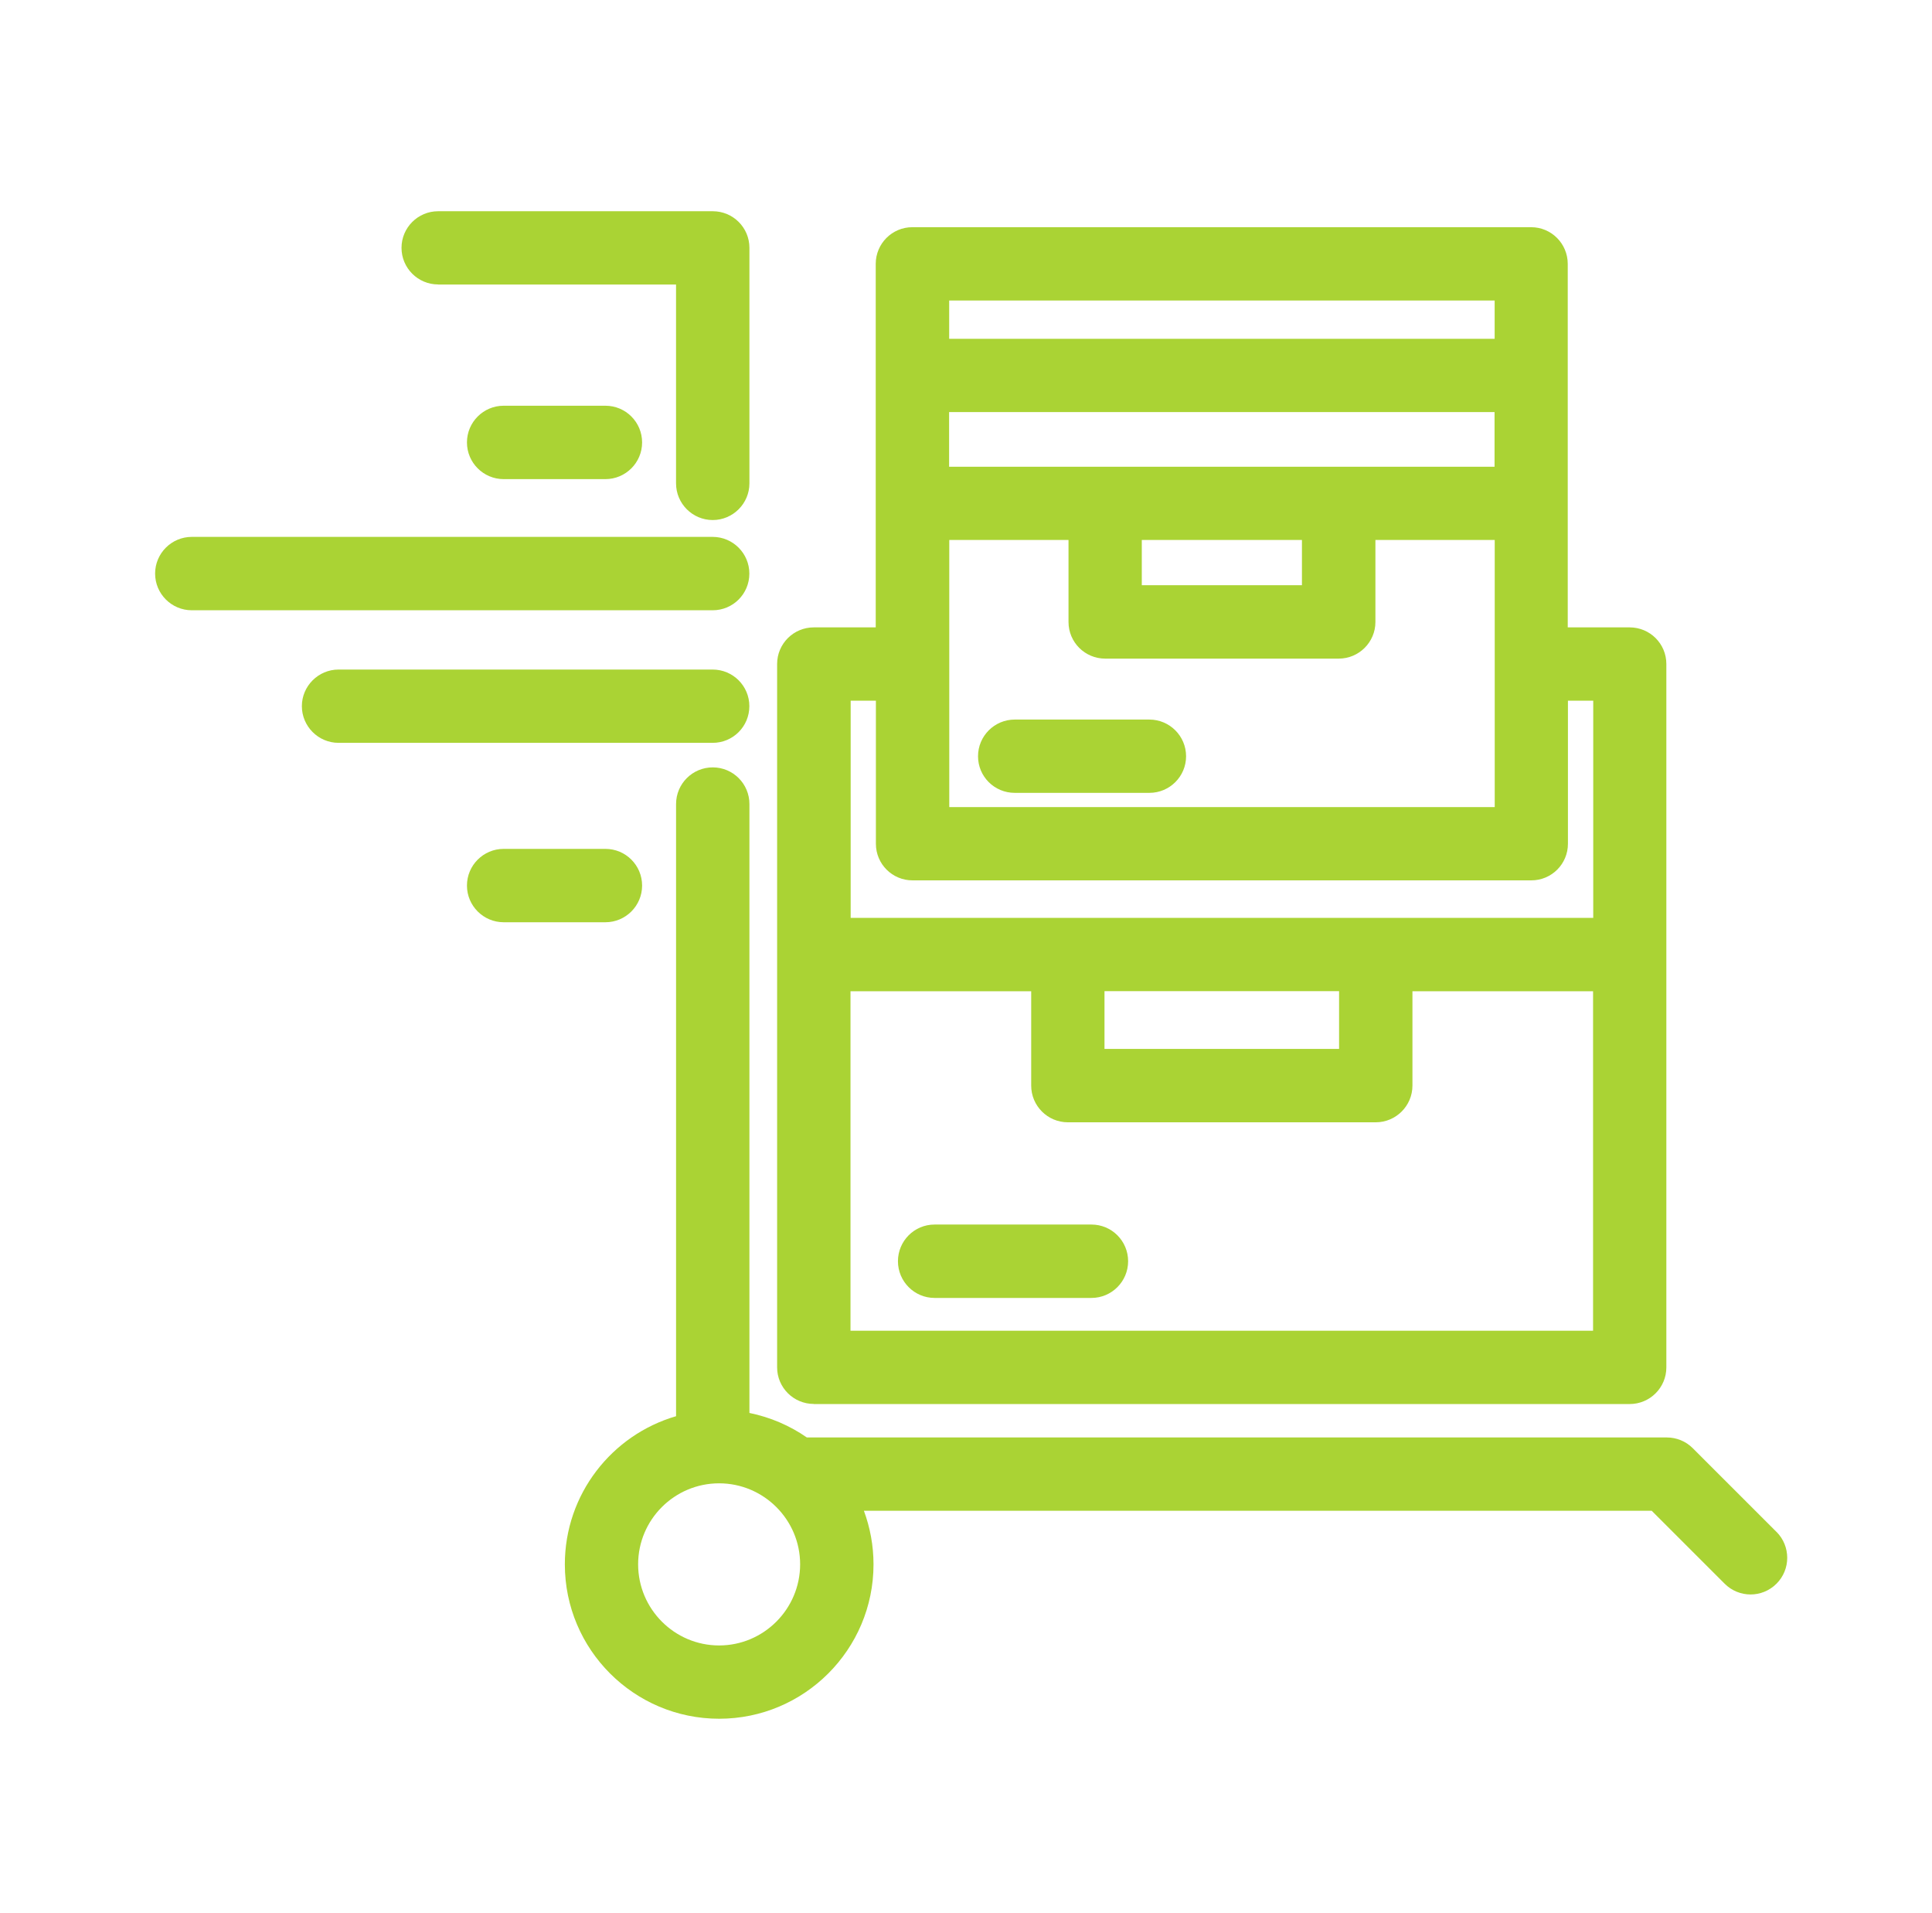 <?xml version="1.0" encoding="UTF-8"?>
<svg xmlns="http://www.w3.org/2000/svg" width="102" height="101" viewBox="0 0 102 101" fill="none">
  <path d="M23.131 15.02H35.692V25.514C35.692 26.585 36.563 27.451 37.629 27.451C38.696 27.451 39.566 26.58 39.566 25.514V13.083C39.566 12.012 38.7 11.15 37.629 11.15H23.131C22.064 11.15 21.198 12.016 21.198 13.083C21.198 14.149 22.064 15.015 23.131 15.015V15.02Z" fill="#AAD334"></path>
  <path d="M93.786 80.86L89.367 76.442C89.004 76.079 88.51 75.878 87.998 75.878H42.597C41.699 75.254 40.675 74.812 39.566 74.584V42.444C39.566 41.373 38.7 40.507 37.629 40.507C36.559 40.507 35.693 41.373 35.693 42.444V74.756C32.303 75.743 29.821 78.872 29.821 82.578C29.821 87.076 33.476 90.726 37.969 90.726C42.462 90.726 46.117 87.071 46.117 82.578C46.117 81.582 45.936 80.632 45.61 79.748H87.202L91.053 83.598C91.43 83.975 91.928 84.166 92.421 84.166C92.915 84.166 93.413 83.975 93.79 83.598C94.545 82.844 94.545 81.619 93.79 80.86H93.786ZM37.965 86.857C35.609 86.857 33.69 84.934 33.69 82.574C33.69 80.213 35.609 78.299 37.965 78.299C40.321 78.299 42.243 80.218 42.243 82.574C42.243 84.93 40.325 86.857 37.965 86.857Z" fill="#AAD334"></path>
  <path d="M42.965 74.114H86.038C87.109 74.114 87.975 73.248 87.975 72.181V35.05C87.975 33.979 87.109 33.117 86.038 33.117H82.769V13.93C82.769 12.859 81.903 11.993 80.837 11.993H48.166C47.1 11.993 46.234 12.859 46.234 13.93V33.117H42.965C41.894 33.117 41.028 33.983 41.028 35.05V72.177C41.028 73.243 41.894 74.109 42.965 74.109V74.114ZM84.106 70.245H44.902V52.324H54.442V57.306C54.442 58.372 55.308 59.242 56.379 59.242H72.633C73.7 59.242 74.57 58.372 74.57 57.306V52.324H84.106V70.245ZM58.312 55.369V52.319H70.697V55.369H58.312ZM78.905 24.639H50.108V21.752H78.905V24.639ZM68.736 28.503V30.892H60.281V28.503H68.736ZM50.112 28.503H56.412V32.833C56.412 33.9 57.278 34.766 58.349 34.766H70.678C71.744 34.766 72.615 33.9 72.615 32.833V28.503H78.914V42.602H50.117V28.503H50.112ZM50.112 15.862H78.91V17.883H50.112V15.862ZM44.907 36.987H46.243V44.539C46.243 45.61 47.109 46.471 48.175 46.471H80.847C81.913 46.471 82.779 45.61 82.779 44.539V36.987H84.115V48.45H44.911V36.987H44.907Z" fill="#AAD334"></path>
  <path d="M57.623 64.639H49.34C48.269 64.639 47.407 65.509 47.407 66.576C47.407 67.642 48.273 68.513 49.34 68.513H57.623C58.689 68.513 59.559 67.647 59.559 66.576C59.559 65.505 58.693 64.639 57.623 64.639Z" fill="#AAD334"></path>
  <path d="M60.682 37.983H53.572C52.506 37.983 51.635 38.849 51.635 39.92C51.635 40.991 52.501 41.852 53.572 41.852H60.682C61.752 41.852 62.619 40.986 62.619 39.92C62.619 38.854 61.752 37.983 60.682 37.983Z" fill="#AAD334"></path>
  <path d="M26.59 21.417C25.524 21.417 24.653 22.283 24.653 23.354C24.653 24.425 25.524 25.291 26.59 25.291H31.963C33.029 25.291 33.9 24.425 33.9 23.354C33.9 22.283 33.034 21.417 31.963 21.417H26.59Z" fill="#AAD334"></path>
  <path d="M33.9 46.746C33.9 45.675 33.034 44.809 31.963 44.809H26.59C25.524 44.809 24.653 45.675 24.653 46.746C24.653 47.816 25.524 48.682 26.59 48.682H31.963C33.029 48.682 33.9 47.816 33.9 46.746Z" fill="#AAD334"></path>
  <path d="M39.562 30.277C39.562 29.211 38.696 28.34 37.625 28.34H10.126C9.055 28.34 8.189 29.211 8.189 30.277C8.189 31.343 9.055 32.214 10.126 32.214H37.625C38.696 32.214 39.562 31.353 39.562 30.277Z" fill="#AAD334"></path>
  <path d="M39.562 37.275C39.562 36.209 38.696 35.343 37.625 35.343H17.874C16.808 35.343 15.937 36.214 15.937 37.275C15.937 38.337 16.803 39.212 17.874 39.212H37.625C38.696 39.212 39.562 38.351 39.562 37.275Z" fill="#AAD334"></path>
</svg>

